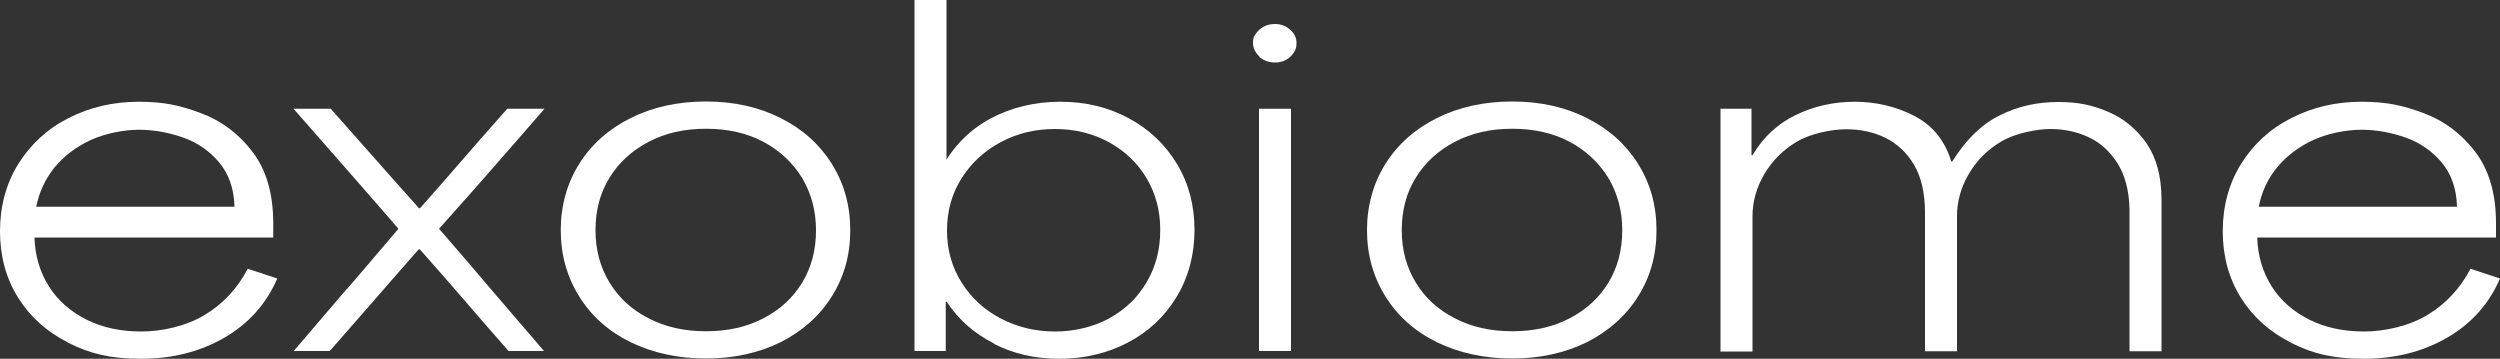 <?xml version="1.0" encoding="UTF-8"?>
<svg xmlns="http://www.w3.org/2000/svg" version="1.1" viewBox="0 0 1000 143.5">
  <rect x="0" y="0" width="1000" height="143.5" fill="#333333" stroke="none"/>
  <defs>
    <style>
      .cls-1 {
        fill: #fff;
      }
    </style>
  </defs>
  <!-- Generator: Adobe Illustrator 28.7.1, SVG Export Plug-In . SVG Version: 1.2.0 Build 142)  -->
  <g>
    <g id="Layer_1">
      <g id="Layer_1-2" data-name="Layer_1">
        <g>
          <path class="cls-1" d="M27.2,137c-8.5-4.3-15.2-10.3-20-18S0,102.4,0,92.5s2.4-19,7.3-26.9c4.9-7.8,11.5-14,20-18.3,8.5-4.4,17.9-6.6,28.2-6.6s16.6,1.5,24.7,4.5c8.2,3,15.1,8.1,20.7,15.4,5.6,7.3,8.4,16.8,8.4,28.8v5.6H13.8c.2,7.4,2.2,13.9,5.8,19.6s8.7,10.1,15.1,13.3c6.4,3.2,13.7,4.7,21.9,4.7s18.1-2.2,25.4-6.7c7.3-4.4,13-10.6,17.1-18.4l11.8,3.9c-4.4,10.2-11.5,18.1-21.2,23.7s-20.8,8.4-33.3,8.4-20.6-2.1-29.1-6.4h-.1ZM87.7,65c-3.9-4.6-8.7-8-14.5-10-5.7-2-11.6-3.1-17.6-3.1s-13.3,1.4-19.3,4.1c-6,2.8-10.8,6.5-14.6,11.1-3.7,4.7-6.1,9.9-7.2,15.6h79.3c-.2-7.3-2.3-13.2-6.2-17.8h.1Z"/>
          <path class="cls-1" d="M138.7,115.7c4.6-5.3,11.5-13.4,20.6-24.1v-.2c-9.5-10.9-16.5-19-21.1-24.2-4.6-5.3-11.6-13.2-20.8-23.7h14.9c8,9,13.9,15.7,17.8,20.1s9.7,11,17.5,19.7h.4c8-9,13.8-15.7,17.6-20.1,3.8-4.4,9.6-11,17.3-19.7h14.9c-9.5,10.9-16.5,19-21.1,24.2-4.6,5.3-11.6,13.2-21,23.7v.2c9.6,11.1,16.7,19.3,21.2,24.7,4.6,5.3,11.5,13.4,20.7,24.1h-14.2c-8.1-9.2-14-16.1-17.9-20.6s-9.7-11.2-17.6-20.1h-.4c-8.1,9.2-14.1,16.1-18,20.6s-9.8,11.2-17.6,20.1h-14.4c9.5-11.1,16.5-19.3,21.1-24.7h.1Z"/>
          <path class="cls-1" d="M252.3,136.9c-8.8-4.3-15.7-10.4-20.6-18.3-4.9-7.8-7.4-16.7-7.4-26.5s2.5-18.8,7.4-26.6c4.9-7.8,11.8-13.9,20.6-18.3s18.9-6.6,30.1-6.6,21.1,2.2,29.8,6.6c8.8,4.4,15.6,10.5,20.5,18.3,4.9,7.8,7.4,16.6,7.4,26.6s-2.5,18.7-7.4,26.5c-4.9,7.8-11.8,13.9-20.5,18.3-8.8,4.3-18.7,6.5-29.8,6.5s-21.3-2.2-30.1-6.5h0ZM305.4,127.3c6.7-3.5,11.8-8.2,15.5-14.3s5.5-13.1,5.5-20.9-1.9-14.8-5.6-21c-3.8-6.1-8.9-10.9-15.5-14.4s-14.2-5.2-22.9-5.2-16.2,1.7-22.9,5.2c-6.7,3.5-12,8.3-15.7,14.4-3.8,6.1-5.6,13.1-5.6,21s1.9,14.8,5.6,20.9,8.9,10.9,15.6,14.3c6.7,3.5,14.3,5.2,23,5.2s16.3-1.7,23-5.2Z"/>
          <path class="cls-1" d="M574.8,136.9c-8.8-4.3-15.7-10.4-20.6-18.3-4.9-7.8-7.4-16.7-7.4-26.5s2.5-18.8,7.4-26.6c4.9-7.8,11.8-13.9,20.6-18.3,8.8-4.4,18.9-6.6,30.1-6.6s21.1,2.2,29.8,6.6c8.8,4.4,15.6,10.5,20.5,18.3,4.9,7.8,7.4,16.6,7.4,26.6s-2.5,18.7-7.4,26.5-11.8,13.9-20.5,18.3c-8.8,4.3-18.7,6.5-29.8,6.5s-21.3-2.2-30.1-6.5ZM627.9,127.3c6.7-3.5,11.8-8.2,15.5-14.3,3.7-6.1,5.5-13.1,5.5-20.9s-1.9-14.8-5.6-21c-3.8-6.1-8.9-10.9-15.5-14.4s-14.2-5.2-22.9-5.2-16.2,1.7-22.9,5.2-12,8.3-15.7,14.4c-3.8,6.1-5.6,13.1-5.6,21s1.9,14.8,5.6,20.9c3.7,6.1,8.9,10.9,15.6,14.3,6.7,3.5,14.3,5.2,23,5.2s16.3-1.7,23-5.2h0Z"/>
          <path class="cls-1" d="M397.6,137.4c-7.9-4-14.2-9.5-18.9-16.7h-.4v19.7h-12.5V0h12.8v69.2l-1.9-2.1c4.7-8.7,11.2-15.2,19.5-19.7,8.3-4.4,17.6-6.7,27.9-6.7s19.2,2.2,27.4,6.6c8.2,4.4,14.6,10.5,19.3,18.3s7,16.6,7,26.4-2.4,18.9-7.2,26.8c-4.8,7.9-11.3,14-19.6,18.3s-17.4,6.4-27.3,6.4-18.3-2-26.2-6h.1ZM443.7,127.3c6.4-3.5,11.4-8.3,15-14.5,3.6-6.1,5.4-13.1,5.4-20.8s-1.8-14.5-5.4-20.6c-3.6-6.1-8.7-11-15.1-14.5-6.4-3.5-13.6-5.3-21.6-5.3s-15,1.7-21.6,5.2-11.8,8.3-15.7,14.4-5.9,13.1-5.9,21,2,14.7,5.9,20.9c3.9,6.2,9.2,11,15.8,14.4s13.8,5.1,21.5,5.1,15.3-1.8,21.8-5.3h-.1Z"/>
          <path class="cls-1" d="M503.6,43.5h12.8v96.9h-12.8V43.5Z"/>
          <path class="cls-1" d="M688.1,43.5h12.5v18.6h.4c4.3-7.3,10.1-12.6,17.3-16.1s15.1-5.3,23.6-5.3,16.6,1.9,23.9,5.7c7.3,3.8,12.2,9.9,14.7,18.2h.4c5.3-8.5,11.5-14.7,18.7-18.3,7.2-3.7,15.1-5.5,23.6-5.5s13.8,1.3,20,3.9c6.2,2.6,11.3,6.8,15.4,12.6,4,5.9,6,13.3,6,22.5v60.7h-12.8v-57c-.2-7.4-1.8-13.4-4.8-18.2-3-4.7-6.8-8.2-11.5-10.4-4.7-2.2-9.8-3.3-15.3-3.3s-14.2,1.7-19.7,5c-5.6,3.3-9.9,7.7-13,13s-4.7,10.9-4.7,16.8v54.1h-12.8v-55.5c0-7.8-1.5-14.2-4.4-19.1s-6.8-8.5-11.5-10.8-10-3.4-15.7-3.4-14.2,1.7-19.7,5c-5.6,3.3-9.9,7.7-13,13s-4.7,10.9-4.7,16.8v54.1h-12.8V43.7h0v-.2Z"/>
          <path class="cls-1" d="M916.3,137c-8.5-4.3-15.2-10.3-20-18s-7.2-16.6-7.2-26.5,2.4-19,7.3-26.9c4.9-7.8,11.5-14,20-18.3,8.5-4.4,17.9-6.6,28.2-6.6s16.6,1.5,24.7,4.5c8.2,3,15.1,8.1,20.7,15.4,5.6,7.3,8.4,16.8,8.4,28.8v5.6h-95.5c.2,7.4,2.2,13.9,5.8,19.6,3.6,5.7,8.7,10.1,15.1,13.3,6.4,3.2,13.8,4.7,21.9,4.7s18.1-2.2,25.4-6.7c7.3-4.4,13-10.6,17.1-18.4l11.8,3.9c-4.4,10.2-11.5,18.1-21.2,23.7s-20.8,8.4-33.3,8.4-20.6-2.1-29.1-6.4h-.1ZM976.7,65c-3.9-4.6-8.8-8-14.5-10s-11.6-3.1-17.6-3.1-13.3,1.4-19.3,4.1c-6,2.8-10.8,6.5-14.6,11.1-3.8,4.7-6.1,9.9-7.2,15.6h79.3c-.2-7.3-2.3-13.2-6.2-17.8h0Z"/>
          <path class="cls-1" d="M503.8,22.6c-1.7-1.5-2.6-3.4-2.6-5.5s.4-2.5,1.2-3.7,1.9-2.1,3.2-2.8,2.8-1,4.4-1c2.4,0,4.4.8,6.1,2.3,1.7,1.5,2.5,3.3,2.5,5.3s-.4,2.8-1.2,4-1.8,2.1-3.1,2.8-2.8,1-4.3,1c-2.5,0-4.6-.8-6.3-2.3h0Z"/>
        </g>
      </g>
    </g>
  </g>
</svg>